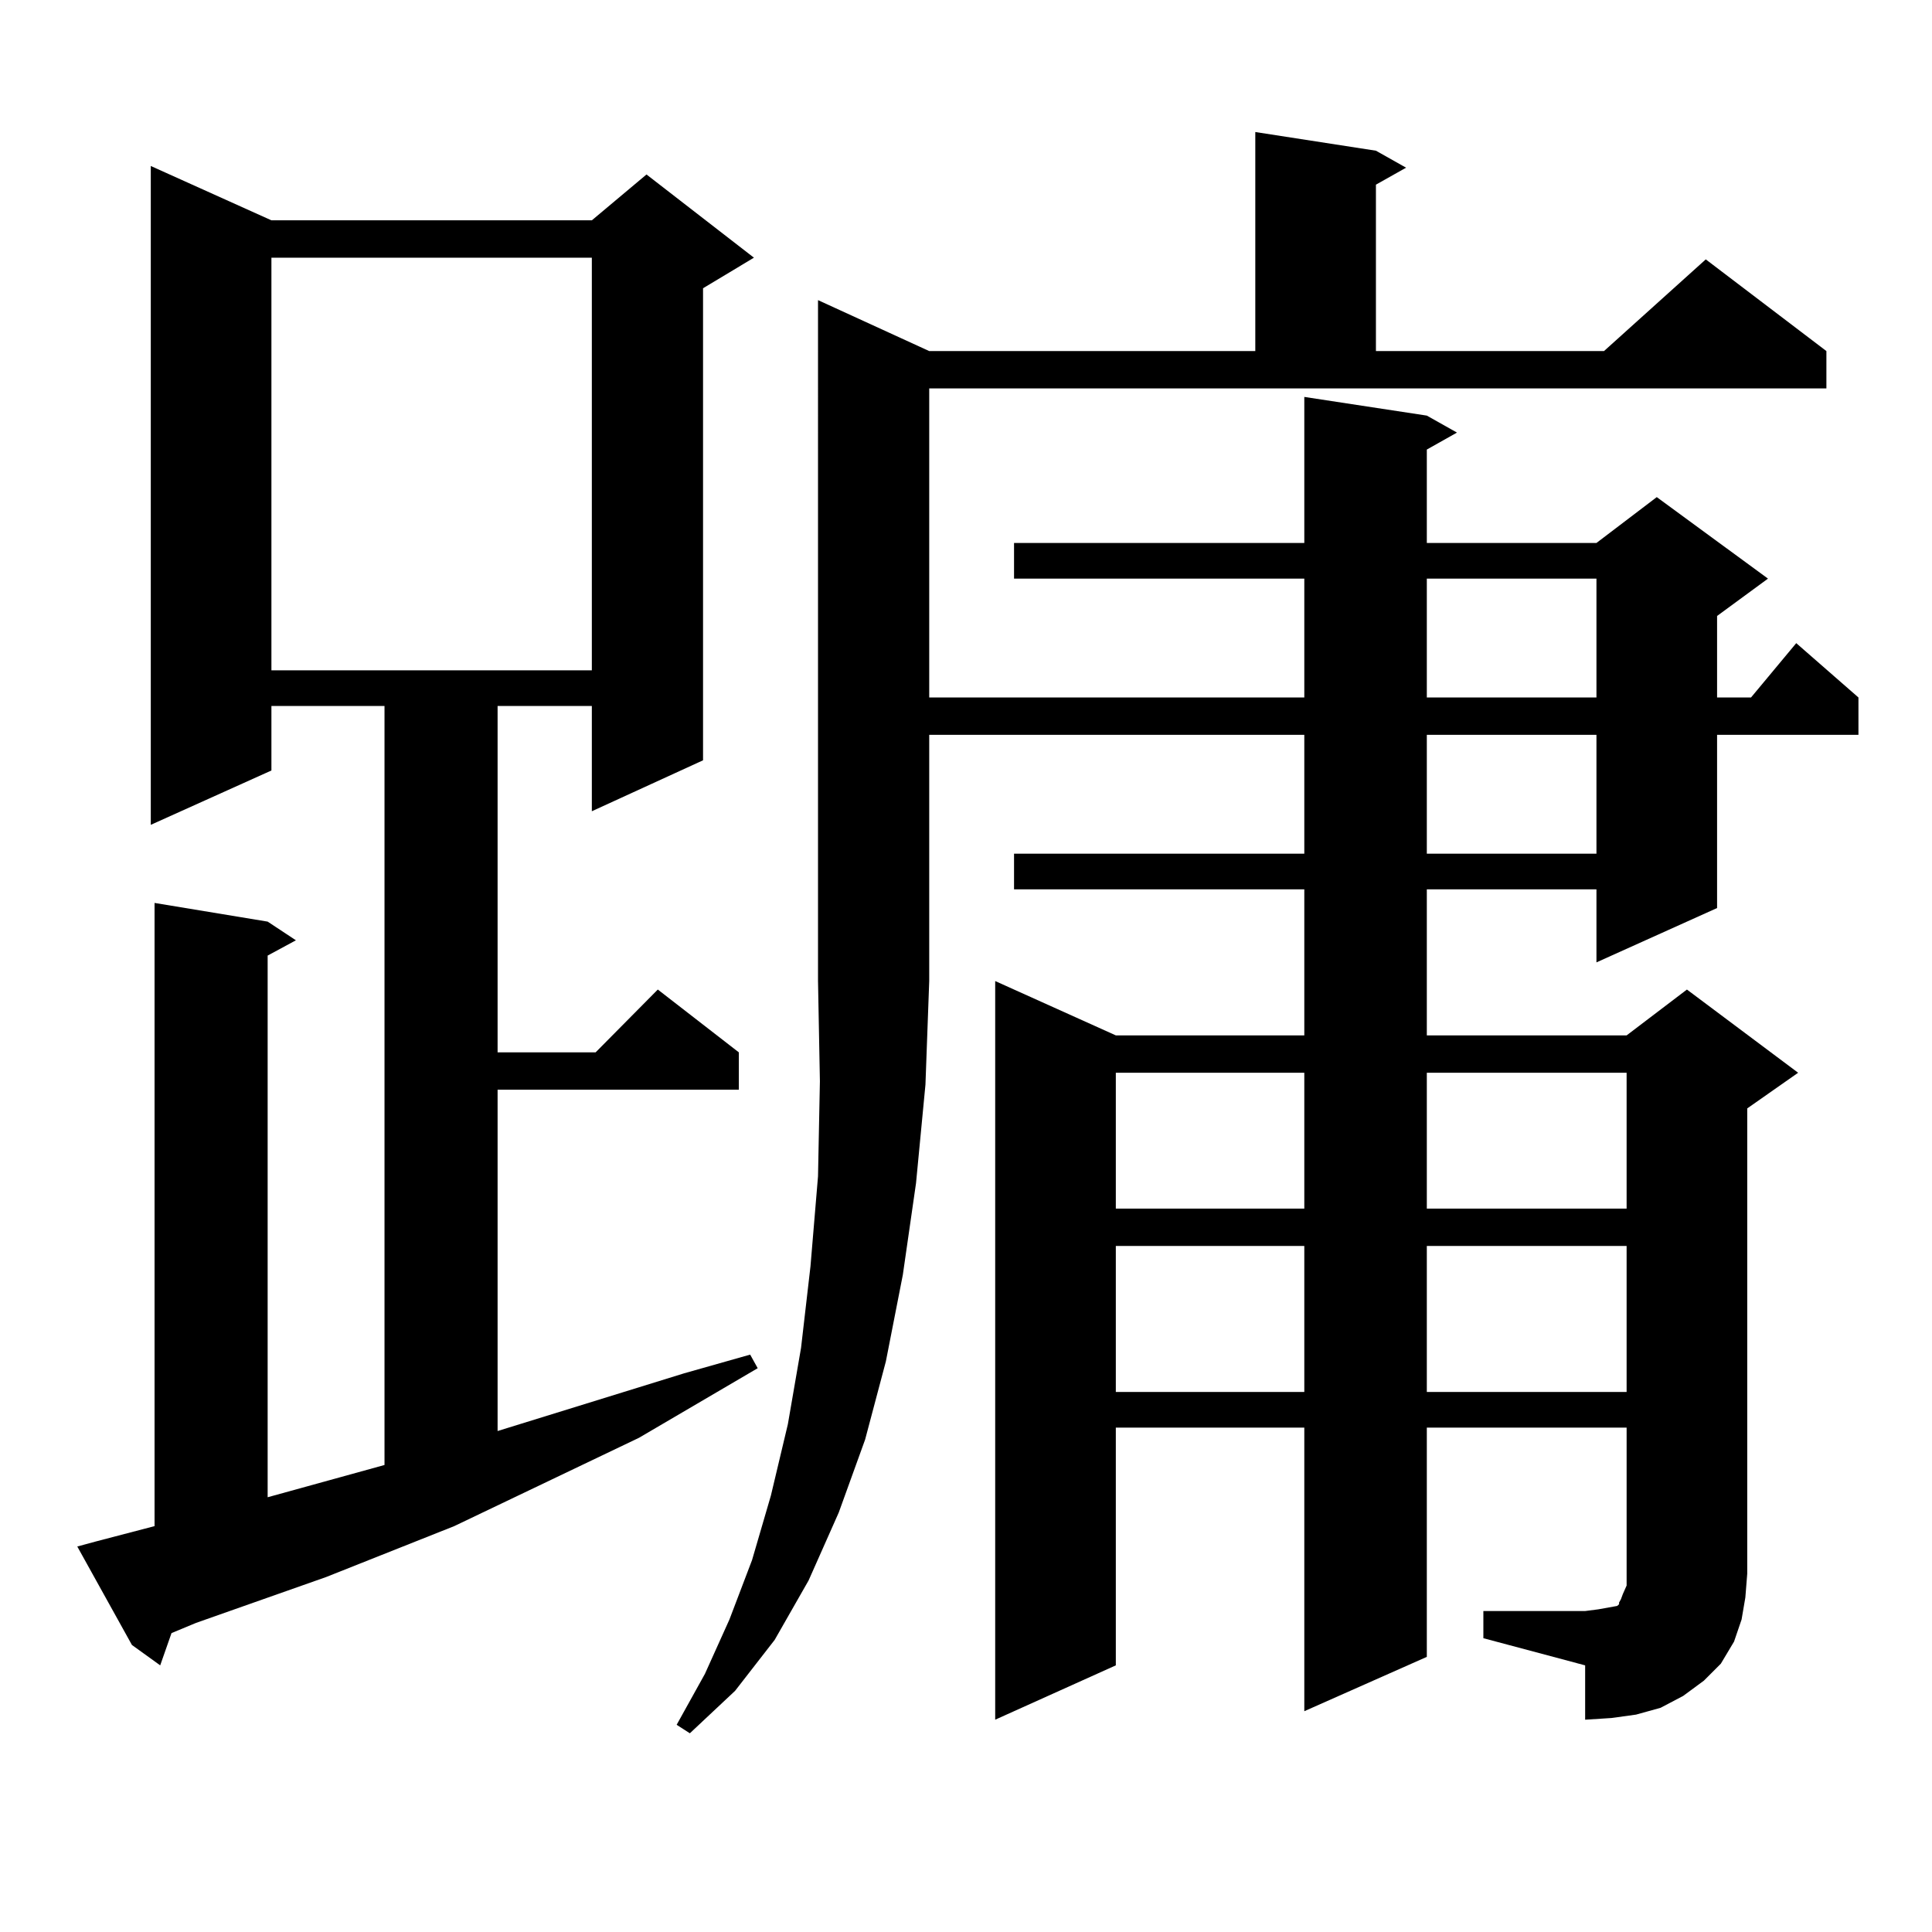 <?xml version="1.0" encoding="utf-8"?>
<!-- Generator: Adobe Illustrator 16.0.0, SVG Export Plug-In . SVG Version: 6.00 Build 0)  -->
<!DOCTYPE svg PUBLIC "-//W3C//DTD SVG 1.1//EN" "http://www.w3.org/Graphics/SVG/1.1/DTD/svg11.dtd">
<svg version="1.1" id="图层_1" xmlns="http://www.w3.org/2000/svg" xmlns:xlink="http://www.w3.org/1999/xlink" x="0px" y="0px"
	 width="1000px" height="1000px" viewBox="0 0 1000 1000" enable-background="new 0 0 1000 1000" xml:space="preserve">
<path d="M49.755,797.828l30.243-7.91V467.359l58.535,9.668l14.634,9.668l-14.634,7.91v280.371l60.486-16.699V365.406h-58.535v33.398
	L78.047,426.93V85.914l62.438,28.125h165.85l28.292-23.73l55.608,43.066l-26.341,15.82v244.336l-57.56,26.367v-54.492h-48.779
	v179.297h50.73l32.194-32.52l41.95,32.52v19.336H257.555v176.66l96.583-29.883l34.146-9.668l3.902,7.031l-61.462,36.035
	l-95.607,45.703l-66.34,26.367l-67.315,23.73l-12.683,5.273l-5.854,16.699l-14.634-10.547L40,800.465L49.755,797.828z
	 M140.485,133.375v213.574h165.85V133.375H140.485z M480.964,181.715h168.776V68.336l62.438,9.668l15.609,8.789l-15.609,8.789
	v86.133h118.046l52.682-47.461l62.438,47.461v19.336H480.964v159.961h194.142v-61.523h-150.24v-18.457h150.24v-75.586l63.413,9.668
	l15.609,8.789l-15.609,8.789v48.34h87.803l31.219-23.73l57.56,42.188l-26.341,19.336v42.188h17.561l23.414-28.125l32.194,28.125
	v19.336h-73.169v89.648l-62.438,28.125v-37.793h-87.803v75.586h103.412l31.219-23.73l57.56,43.066l-26.341,18.457v240.82
	l-0.976,12.305l-1.951,11.426l-3.902,11.426l-6.829,11.426l-8.78,8.789l-10.731,7.91l-11.707,6.152l-12.683,3.516l-12.683,1.758
	l-13.658,0.879v-28.125l-52.682-14.063v-14.063h52.682l6.829-0.879l4.878-0.879l4.878-0.879l0.976-0.879v-0.879l0.976-1.758
	l0.976-2.637l1.951-4.395v-81.738H738.519v118.652l-63.413,28.125V738.941h-97.559v123.047l-62.438,28.125V507.789l62.438,28.125
	h97.559v-75.586h-150.24v-18.457h150.24v-61.523H480.964v127.441l-1.951,53.613l-4.878,50.977l-6.829,47.461l-8.78,44.824
	l-10.731,40.43l-13.658,37.793l-15.609,35.156l-17.561,30.762l-20.487,26.367l-23.414,21.973l-6.829-4.395l14.634-26.367
	l12.683-28.125l11.707-30.762l9.756-33.398l8.78-36.914l6.829-39.551l4.878-42.188l3.902-46.582l0.976-49.219l-0.976-51.855V155.348
	L480.964,181.715z M577.547,555.25v70.313h97.559V555.25H577.547z M577.547,644.898v75.586h97.559v-75.586H577.547z
	 M738.519,299.488v61.523h87.803v-61.523H738.519z M738.519,380.348v61.523h87.803v-61.523H738.519z M738.519,555.25v70.313h103.412
	V555.25H738.519z M738.519,644.898v75.586h103.412v-75.586H738.519z"/>
</svg>
